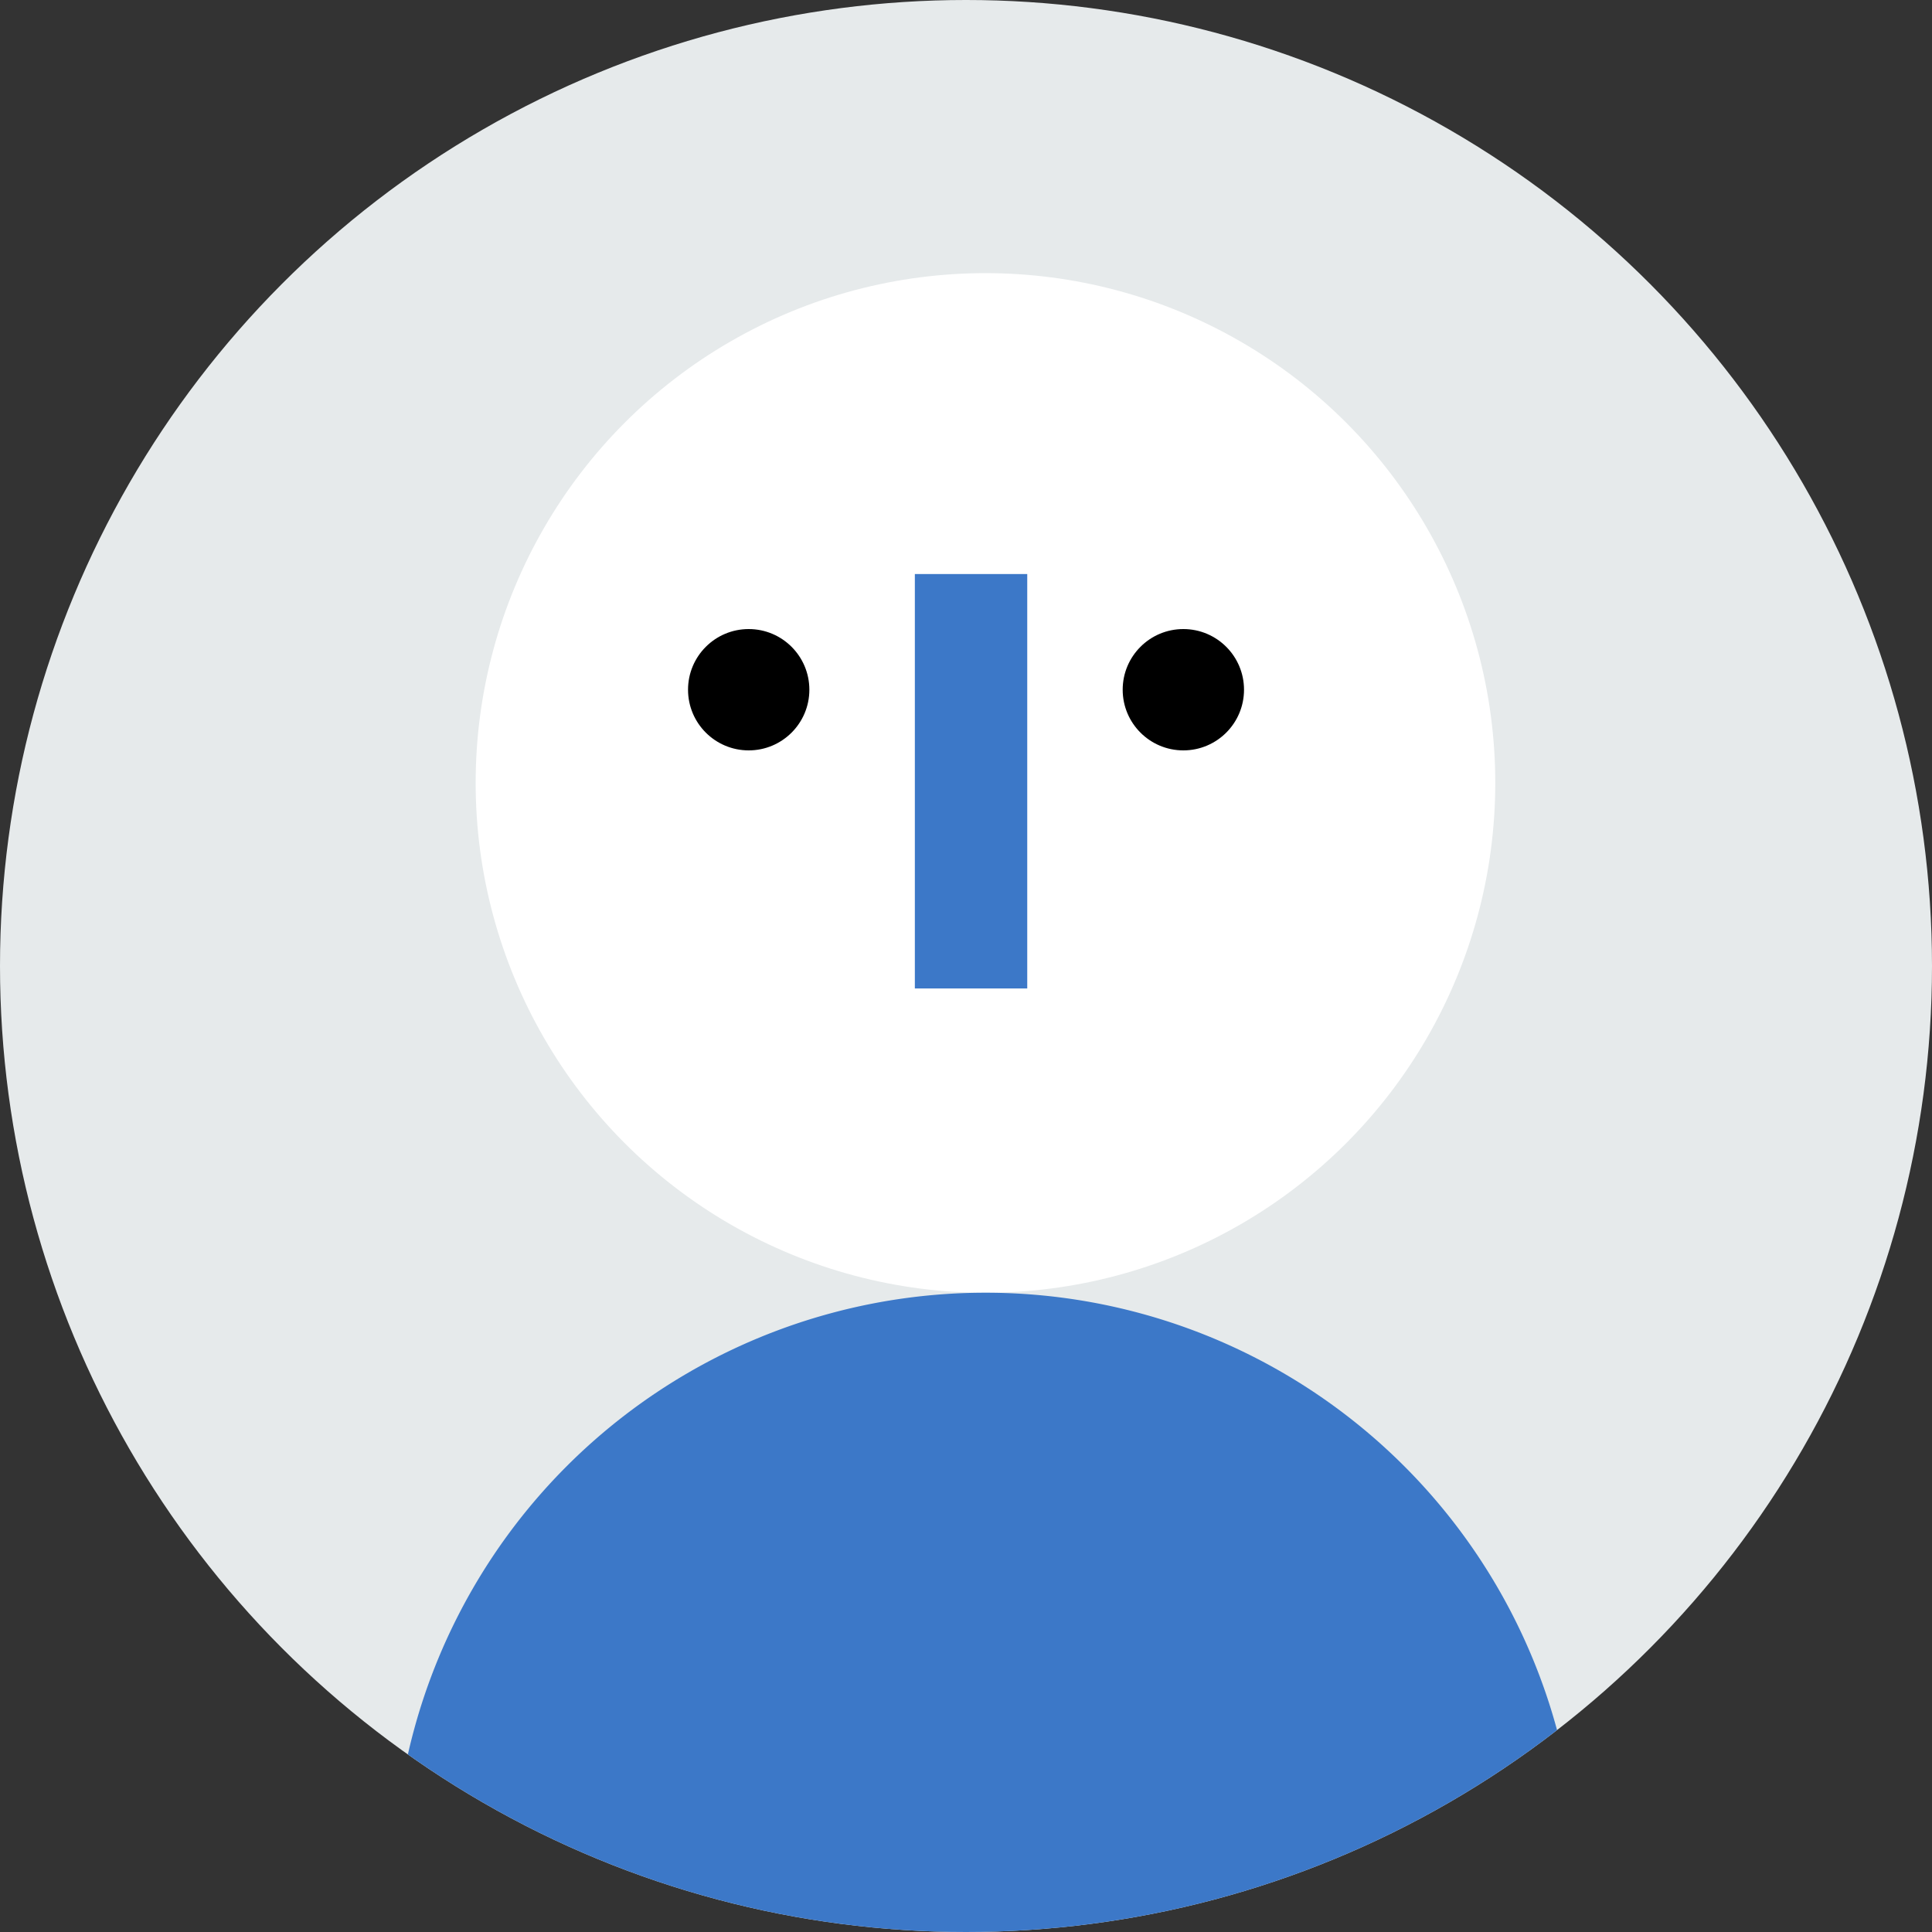 <svg xmlns="http://www.w3.org/2000/svg" xmlns:xlink="http://www.w3.org/1999/xlink" viewBox="0 0 40 40"><rect x="0" y="0" width="40" height="40" fill="#333333" stroke="none"/><defs><style>.b7cd2501-409f-4c56-ab64-511ed889f49c{fill:#e6eaeb;}.e889c899-b5e6-42f1-9639-b6f5b5af9570{clip-path:url(#add47a0a-594f-4c01-9bf8-7edfa9dc06be);}.fe26b58e-7d3f-4ded-9f4b-364eef9eee2c{fill:#fff;}.f1baecf6-abc6-41ac-9d95-1100403e2727{fill:#3c78c8;}</style><clipPath id="add47a0a-594f-4c01-9bf8-7edfa9dc06be"><circle class="b7cd2501-409f-4c56-ab64-511ed889f49c" cx="20" cy="20" r="20"/></clipPath></defs><g id="af2c9d92-64ef-4350-bd90-d609236b286f" data-name="レイヤー 1"><circle class="b7cd2501-409f-4c56-ab64-511ed889f49c" cx="20" cy="20" r="20"/><g class="e889c899-b5e6-42f1-9639-b6f5b5af9570"><circle class="fe26b58e-7d3f-4ded-9f4b-364eef9eee2c" cx="20.403" cy="16.21" r="10.555"/><path class="f1baecf6-abc6-41ac-9d95-1100403e2727" d="M20.403,26.764h0A12.259,12.259,0,0,1,32.663,39.024V53.271a0,0,0,0,1,0,0H8.144a0,0,0,0,1,0,0V39.024A12.259,12.259,0,0,1,20.403,26.764Z"/><rect class="f1baecf6-abc6-41ac-9d95-1100403e2727" x="18.941" y="11.885" width="2.327" height="8.58"/><circle cx="15.501" cy="14.28" r="1.256"/><circle cx="24.5" cy="14.28" r="1.256"/></g></g></svg>